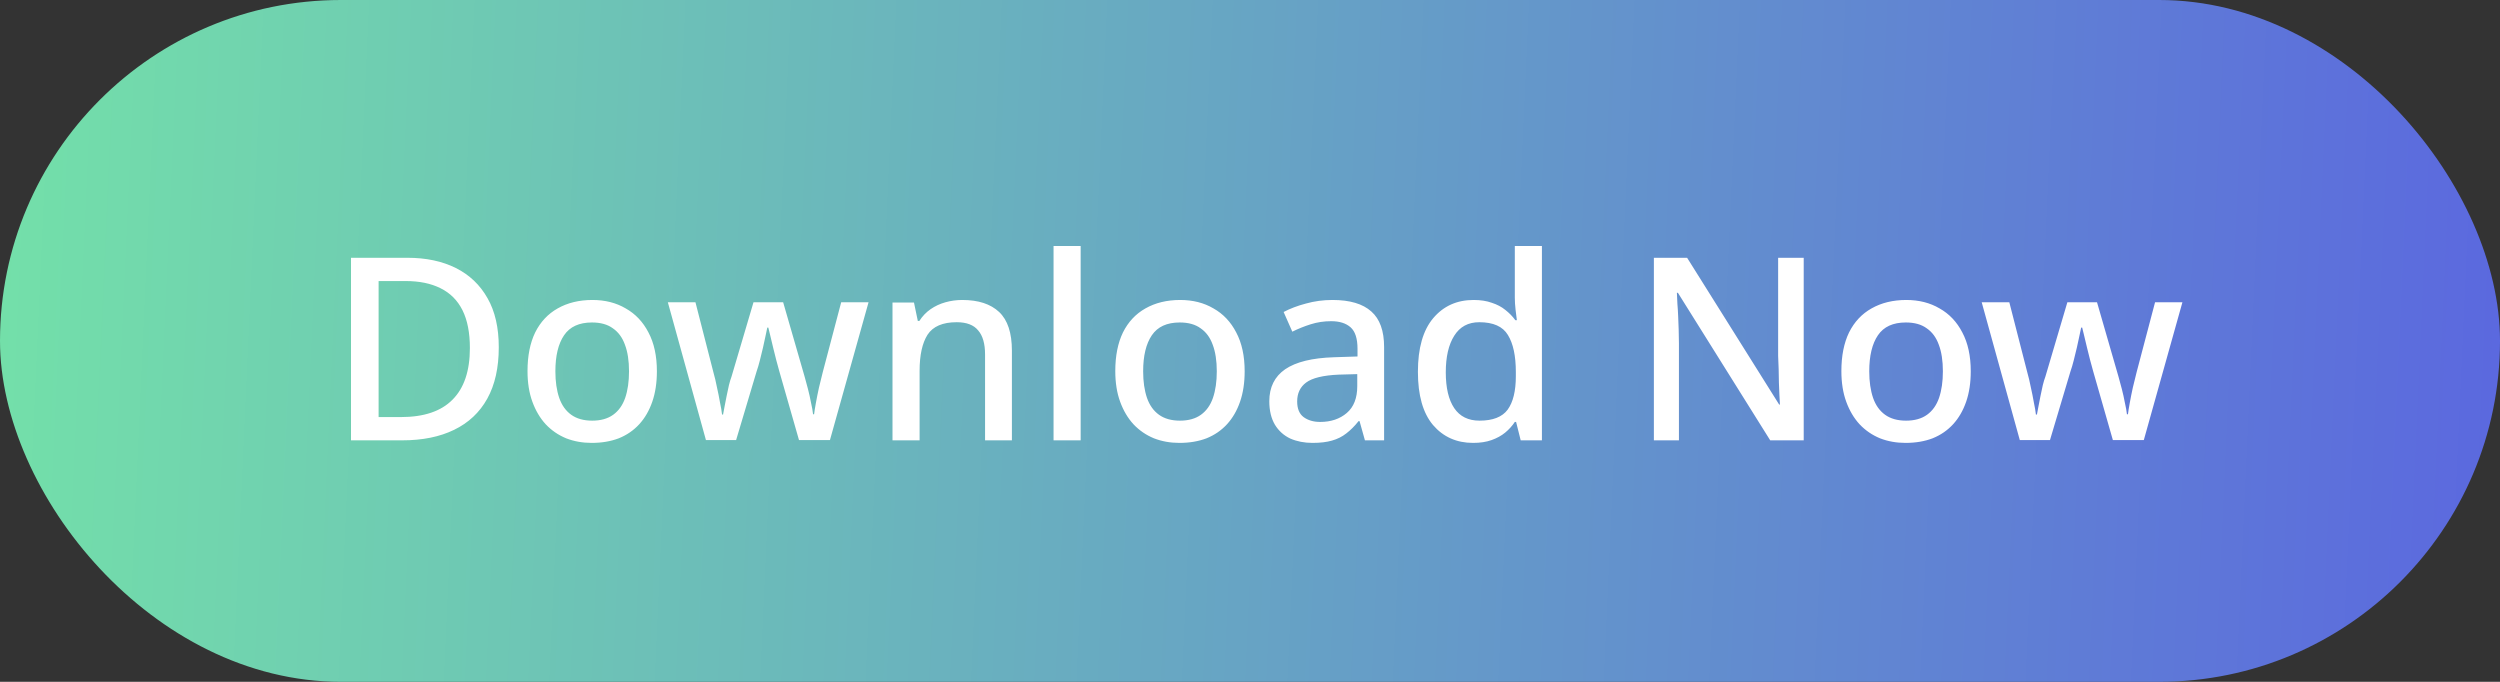 <svg width="176" height="48" viewBox="0 0 176 48" fill="none" xmlns="http://www.w3.org/2000/svg">
<rect x="0" y="0" width="176" height="48" fill="#333333" stroke="none"/>
<rect width="176" height="48" rx="24" fill="url(#paint0_linear_11133_13908)"/>
<path d="M35.114 24.448C35.114 25.888 34.844 27.094 34.304 28.066C33.764 29.038 32.984 29.77 31.964 30.262C30.956 30.754 29.738 31 28.31 31H24.71V18.148H28.688C29.996 18.148 31.13 18.388 32.09 18.868C33.05 19.348 33.794 20.056 34.322 20.992C34.85 21.916 35.114 23.068 35.114 24.448ZM33.08 24.502C33.08 23.422 32.906 22.534 32.558 21.838C32.21 21.142 31.694 20.626 31.01 20.29C30.338 19.954 29.522 19.786 28.562 19.786H26.654V29.362H28.22C29.84 29.362 31.052 28.954 31.856 28.138C32.672 27.322 33.08 26.11 33.08 24.502ZM46.245 26.14C46.245 26.944 46.137 27.658 45.921 28.282C45.705 28.906 45.399 29.434 45.003 29.866C44.607 30.298 44.127 30.628 43.563 30.856C42.999 31.072 42.363 31.18 41.655 31.18C41.007 31.18 40.407 31.072 39.855 30.856C39.303 30.628 38.823 30.298 38.415 29.866C38.019 29.434 37.707 28.906 37.479 28.282C37.251 27.658 37.137 26.938 37.137 26.122C37.137 25.054 37.317 24.148 37.677 23.404C38.049 22.66 38.577 22.096 39.261 21.712C39.957 21.316 40.773 21.118 41.709 21.118C42.597 21.118 43.377 21.316 44.049 21.712C44.733 22.096 45.267 22.66 45.651 23.404C46.047 24.148 46.245 25.06 46.245 26.14ZM39.099 26.14C39.099 26.86 39.189 27.484 39.369 28.012C39.549 28.528 39.831 28.924 40.215 29.2C40.599 29.476 41.091 29.614 41.691 29.614C42.291 29.614 42.783 29.476 43.167 29.2C43.551 28.924 43.833 28.528 44.013 28.012C44.193 27.484 44.283 26.86 44.283 26.14C44.283 25.396 44.187 24.772 43.995 24.268C43.815 23.764 43.533 23.38 43.149 23.116C42.777 22.84 42.285 22.702 41.673 22.702C40.773 22.702 40.119 23.002 39.711 23.602C39.303 24.202 39.099 25.048 39.099 26.14ZM54.864 26.14C54.804 25.9 54.732 25.636 54.648 25.348C54.576 25.06 54.504 24.772 54.432 24.484C54.36 24.184 54.294 23.908 54.234 23.656C54.174 23.404 54.126 23.206 54.09 23.062H54.018C53.994 23.206 53.952 23.404 53.892 23.656C53.844 23.908 53.784 24.184 53.712 24.484C53.64 24.772 53.568 25.066 53.496 25.366C53.424 25.654 53.346 25.918 53.262 26.158L51.822 30.982H49.698L47.016 21.28H48.96L50.22 26.194C50.316 26.53 50.4 26.884 50.472 27.256C50.556 27.628 50.628 27.988 50.688 28.336C50.76 28.672 50.808 28.954 50.832 29.182H50.904C50.928 29.026 50.964 28.834 51.012 28.606C51.06 28.366 51.108 28.12 51.156 27.868C51.216 27.604 51.27 27.352 51.318 27.112C51.378 26.872 51.438 26.674 51.498 26.518L53.046 21.28H55.134L56.646 26.518C56.718 26.758 56.796 27.046 56.88 27.382C56.964 27.706 57.036 28.03 57.096 28.354C57.168 28.666 57.216 28.936 57.24 29.164H57.312C57.336 28.96 57.378 28.696 57.438 28.372C57.498 28.036 57.57 27.676 57.654 27.292C57.75 26.908 57.84 26.542 57.924 26.194L59.22 21.28H61.146L58.428 30.982H56.25L54.864 26.14ZM67.746 21.118C68.874 21.118 69.738 21.4 70.338 21.964C70.938 22.528 71.238 23.434 71.238 24.682V31H69.348V24.952C69.348 24.196 69.186 23.632 68.862 23.26C68.55 22.876 68.046 22.684 67.35 22.684C66.366 22.684 65.682 22.978 65.298 23.566C64.926 24.154 64.74 25 64.74 26.104V31H62.832V21.298H64.344L64.614 22.594H64.722C64.938 22.258 65.202 21.982 65.514 21.766C65.826 21.55 66.174 21.388 66.558 21.28C66.942 21.172 67.338 21.118 67.746 21.118ZM76.078 31H74.17V17.32H76.078V31ZM87.624 26.14C87.624 26.944 87.516 27.658 87.3 28.282C87.084 28.906 86.778 29.434 86.382 29.866C85.986 30.298 85.506 30.628 84.942 30.856C84.378 31.072 83.742 31.18 83.034 31.18C82.386 31.18 81.786 31.072 81.234 30.856C80.682 30.628 80.202 30.298 79.794 29.866C79.398 29.434 79.086 28.906 78.858 28.282C78.63 27.658 78.516 26.938 78.516 26.122C78.516 25.054 78.696 24.148 79.056 23.404C79.428 22.66 79.956 22.096 80.64 21.712C81.336 21.316 82.152 21.118 83.088 21.118C83.976 21.118 84.756 21.316 85.428 21.712C86.112 22.096 86.646 22.66 87.03 23.404C87.426 24.148 87.624 25.06 87.624 26.14ZM80.478 26.14C80.478 26.86 80.568 27.484 80.748 28.012C80.928 28.528 81.21 28.924 81.594 29.2C81.978 29.476 82.47 29.614 83.07 29.614C83.67 29.614 84.162 29.476 84.546 29.2C84.93 28.924 85.212 28.528 85.392 28.012C85.572 27.484 85.662 26.86 85.662 26.14C85.662 25.396 85.566 24.772 85.374 24.268C85.194 23.764 84.912 23.38 84.528 23.116C84.156 22.84 83.664 22.702 83.052 22.702C82.152 22.702 81.498 23.002 81.09 23.602C80.682 24.202 80.478 25.048 80.478 26.14ZM93.805 21.118C95.029 21.118 95.941 21.388 96.541 21.928C97.141 22.456 97.441 23.29 97.441 24.43V31H96.091L95.713 29.65H95.641C95.365 29.998 95.077 30.286 94.777 30.514C94.489 30.742 94.153 30.91 93.769 31.018C93.397 31.126 92.941 31.18 92.401 31.18C91.825 31.18 91.303 31.078 90.835 30.874C90.379 30.658 90.019 30.334 89.755 29.902C89.491 29.458 89.359 28.906 89.359 28.246C89.359 27.262 89.731 26.512 90.475 25.996C91.231 25.48 92.377 25.198 93.913 25.15L95.569 25.096V24.556C95.569 23.836 95.407 23.332 95.083 23.044C94.759 22.756 94.303 22.612 93.715 22.612C93.211 22.612 92.731 22.684 92.275 22.828C91.819 22.972 91.387 23.146 90.979 23.35L90.367 21.964C90.823 21.724 91.345 21.526 91.933 21.37C92.533 21.202 93.157 21.118 93.805 21.118ZM94.255 26.374C93.151 26.422 92.383 26.608 91.951 26.932C91.531 27.244 91.321 27.688 91.321 28.264C91.321 28.768 91.471 29.134 91.771 29.362C92.083 29.59 92.473 29.704 92.941 29.704C93.697 29.704 94.321 29.494 94.813 29.074C95.305 28.654 95.551 28.024 95.551 27.184V26.338L94.255 26.374ZM103.709 31.18C102.545 31.18 101.603 30.76 100.883 29.92C100.175 29.08 99.821 27.832 99.821 26.176C99.821 24.508 100.181 23.248 100.901 22.396C101.621 21.544 102.569 21.118 103.745 21.118C104.237 21.118 104.663 21.184 105.023 21.316C105.395 21.436 105.713 21.604 105.977 21.82C106.253 22.036 106.487 22.276 106.679 22.54H106.787C106.763 22.372 106.733 22.132 106.697 21.82C106.661 21.496 106.643 21.208 106.643 20.956V17.32H108.551V31H107.057L106.733 29.704H106.643C106.463 29.98 106.235 30.232 105.959 30.46C105.695 30.676 105.377 30.85 105.005 30.982C104.633 31.114 104.201 31.18 103.709 31.18ZM104.159 29.614C105.095 29.614 105.755 29.356 106.139 28.84C106.523 28.312 106.715 27.526 106.715 26.482V26.194C106.715 25.054 106.529 24.184 106.157 23.584C105.797 22.984 105.125 22.684 104.141 22.684C103.361 22.684 102.773 23.002 102.377 23.638C101.981 24.262 101.783 25.12 101.783 26.212C101.783 27.304 101.981 28.144 102.377 28.732C102.773 29.32 103.367 29.614 104.159 29.614ZM126.981 31H124.623L118.125 20.614H118.053C118.065 20.854 118.077 21.112 118.089 21.388C118.113 21.664 118.131 21.958 118.143 22.27C118.155 22.57 118.167 22.882 118.179 23.206C118.191 23.518 118.197 23.836 118.197 24.16V31H116.433V18.148H118.773L125.253 28.48H125.307C125.295 28.3 125.283 28.078 125.271 27.814C125.259 27.538 125.247 27.244 125.235 26.932C125.235 26.62 125.229 26.302 125.217 25.978C125.205 25.654 125.193 25.348 125.181 25.06V18.148H126.981V31ZM138.741 26.14C138.741 26.944 138.633 27.658 138.417 28.282C138.201 28.906 137.895 29.434 137.499 29.866C137.103 30.298 136.623 30.628 136.059 30.856C135.495 31.072 134.859 31.18 134.151 31.18C133.503 31.18 132.903 31.072 132.351 30.856C131.799 30.628 131.319 30.298 130.911 29.866C130.515 29.434 130.203 28.906 129.975 28.282C129.747 27.658 129.633 26.938 129.633 26.122C129.633 25.054 129.813 24.148 130.173 23.404C130.545 22.66 131.073 22.096 131.757 21.712C132.453 21.316 133.269 21.118 134.205 21.118C135.093 21.118 135.873 21.316 136.545 21.712C137.229 22.096 137.763 22.66 138.147 23.404C138.543 24.148 138.741 25.06 138.741 26.14ZM131.595 26.14C131.595 26.86 131.685 27.484 131.865 28.012C132.045 28.528 132.327 28.924 132.711 29.2C133.095 29.476 133.587 29.614 134.187 29.614C134.787 29.614 135.279 29.476 135.663 29.2C136.047 28.924 136.329 28.528 136.509 28.012C136.689 27.484 136.779 26.86 136.779 26.14C136.779 25.396 136.683 24.772 136.491 24.268C136.311 23.764 136.029 23.38 135.645 23.116C135.273 22.84 134.781 22.702 134.169 22.702C133.269 22.702 132.615 23.002 132.207 23.602C131.799 24.202 131.595 25.048 131.595 26.14ZM147.36 26.14C147.3 25.9 147.228 25.636 147.144 25.348C147.072 25.06 147 24.772 146.928 24.484C146.856 24.184 146.79 23.908 146.73 23.656C146.67 23.404 146.622 23.206 146.586 23.062H146.514C146.49 23.206 146.448 23.404 146.388 23.656C146.34 23.908 146.28 24.184 146.208 24.484C146.136 24.772 146.064 25.066 145.992 25.366C145.92 25.654 145.842 25.918 145.758 26.158L144.318 30.982H142.194L139.512 21.28H141.456L142.716 26.194C142.812 26.53 142.896 26.884 142.968 27.256C143.052 27.628 143.124 27.988 143.184 28.336C143.256 28.672 143.304 28.954 143.328 29.182H143.4C143.424 29.026 143.46 28.834 143.508 28.606C143.556 28.366 143.604 28.12 143.652 27.868C143.712 27.604 143.766 27.352 143.814 27.112C143.874 26.872 143.934 26.674 143.994 26.518L145.542 21.28H147.63L149.142 26.518C149.214 26.758 149.292 27.046 149.376 27.382C149.46 27.706 149.532 28.03 149.592 28.354C149.664 28.666 149.712 28.936 149.736 29.164H149.808C149.832 28.96 149.874 28.696 149.934 28.372C149.994 28.036 150.066 27.676 150.15 27.292C150.246 26.908 150.336 26.542 150.42 26.194L151.716 21.28H153.642L150.924 30.982H148.746L147.36 26.14Z" fill="white"/>
<defs>
<linearGradient id="paint0_linear_11133_13908" x1="0" y1="0" x2="177.808" y2="8.049" gradientUnits="userSpaceOnUse">
<stop stop-color="#73E0A9"/>
<stop offset="1" stop-color="#5B68DF"/>
</linearGradient>
</defs>
</svg>
